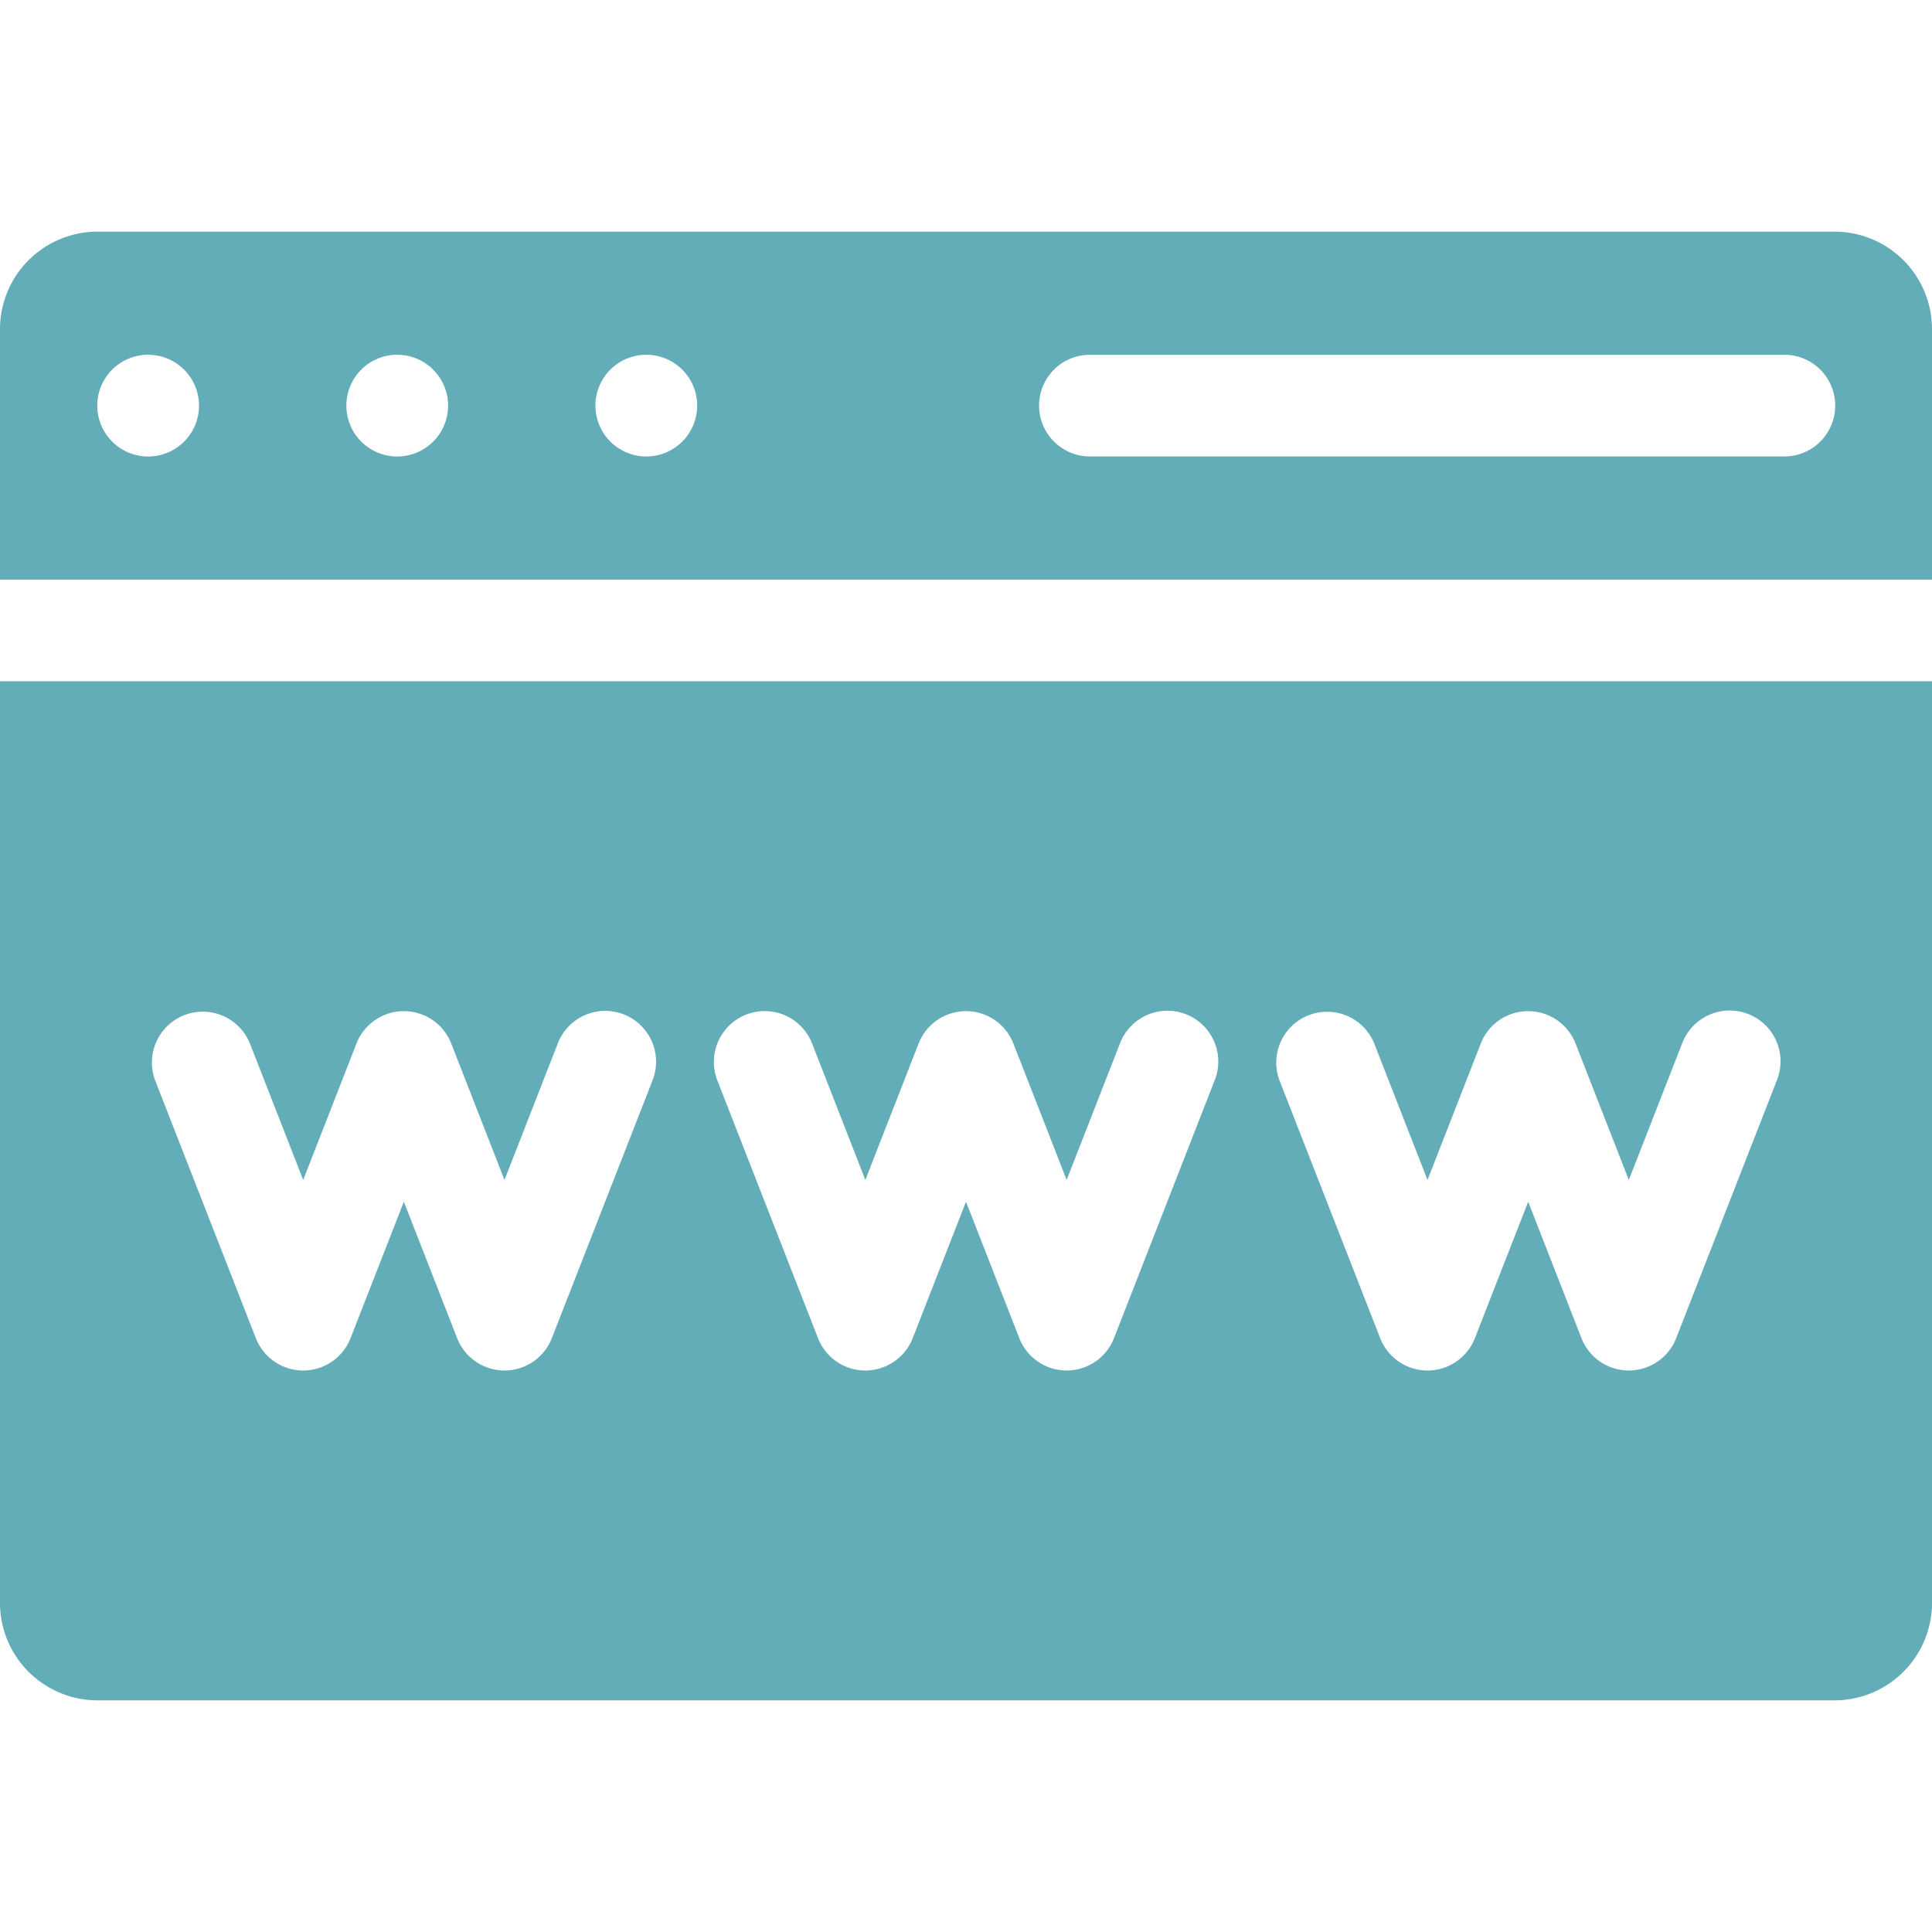 <svg id="Layer_1" height="512" viewBox="0 0 512 512" width="512" fill="#62adb7" xmlns="http://www.w3.org/2000/svg" data-name="Layer 1"><path d="m275.368 107.49a13.471 13.471 0 0 0 13.475 13.475h183.915a13.475 13.475 0 1 0 0-26.949h-183.915a13.472 13.472 0 0 0 -13.475 13.474zm-117.568 0a13.478 13.478 0 1 0 13.484-13.474h-.025a13.46 13.46 0 0 0 -13.459 13.474zm-66.01 0a13.48 13.48 0 1 0 13.487-13.474h-.025a13.461 13.461 0 0 0 -13.462 13.474zm-66.009 0a13.481 13.481 0 1 0 13.487-13.474h-.026a13.46 13.46 0 0 0 -13.461 13.474zm445.1 178.846a13.476 13.476 0 1 0 -25.1-9.813l-14.129 36.177-14.12-36.172a13.484 13.484 0 0 0 -25.106 0l-14.12 36.172-14.121-36.172a13.476 13.476 0 0 0 -25.1 9.812l26.679 68.291a13.476 13.476 0 0 0 25.1 0l14.12-36.157 14.121 36.157a13.476 13.476 0 0 0 25.1 0l26.668-68.291zm-148.987 0a13.472 13.472 0 1 0 -25.093-9.812l-14.127 36.168-14.124-36.169a13.48 13.48 0 0 0 -25.1 0l-14.123 36.169-14.12-36.17a13.475 13.475 0 1 0 -25.1 9.813l26.67 68.291a13.474 13.474 0 0 0 25.1 0l14.123-36.153 14.123 36.153a13.474 13.474 0 0 0 25.1 0l26.665-68.291zm-148.976 0a13.475 13.475 0 1 0 -25.1-9.812l-14.123 36.169-14.12-36.17a13.482 13.482 0 0 0 -25.1 0l-14.121 36.17-14.13-36.17a13.476 13.476 0 0 0 -25.1 9.813l26.676 68.29a13.473 13.473 0 0 0 25.1 0l14.124-36.154 14.12 36.155a13.473 13.473 0 0 0 25.1 0l26.674-68.29zm-147.095-224.947h460.351a25.845 25.845 0 0 1 25.826 25.824v66.381h-512v-66.381a25.847 25.847 0 0 1 25.823-25.824zm460.351 389.222h-460.351a25.848 25.848 0 0 1 -25.823-25.826v-244.245h512v244.245a25.848 25.848 0 0 1 -25.826 25.826z" fill-rule="evenodd"/></svg>